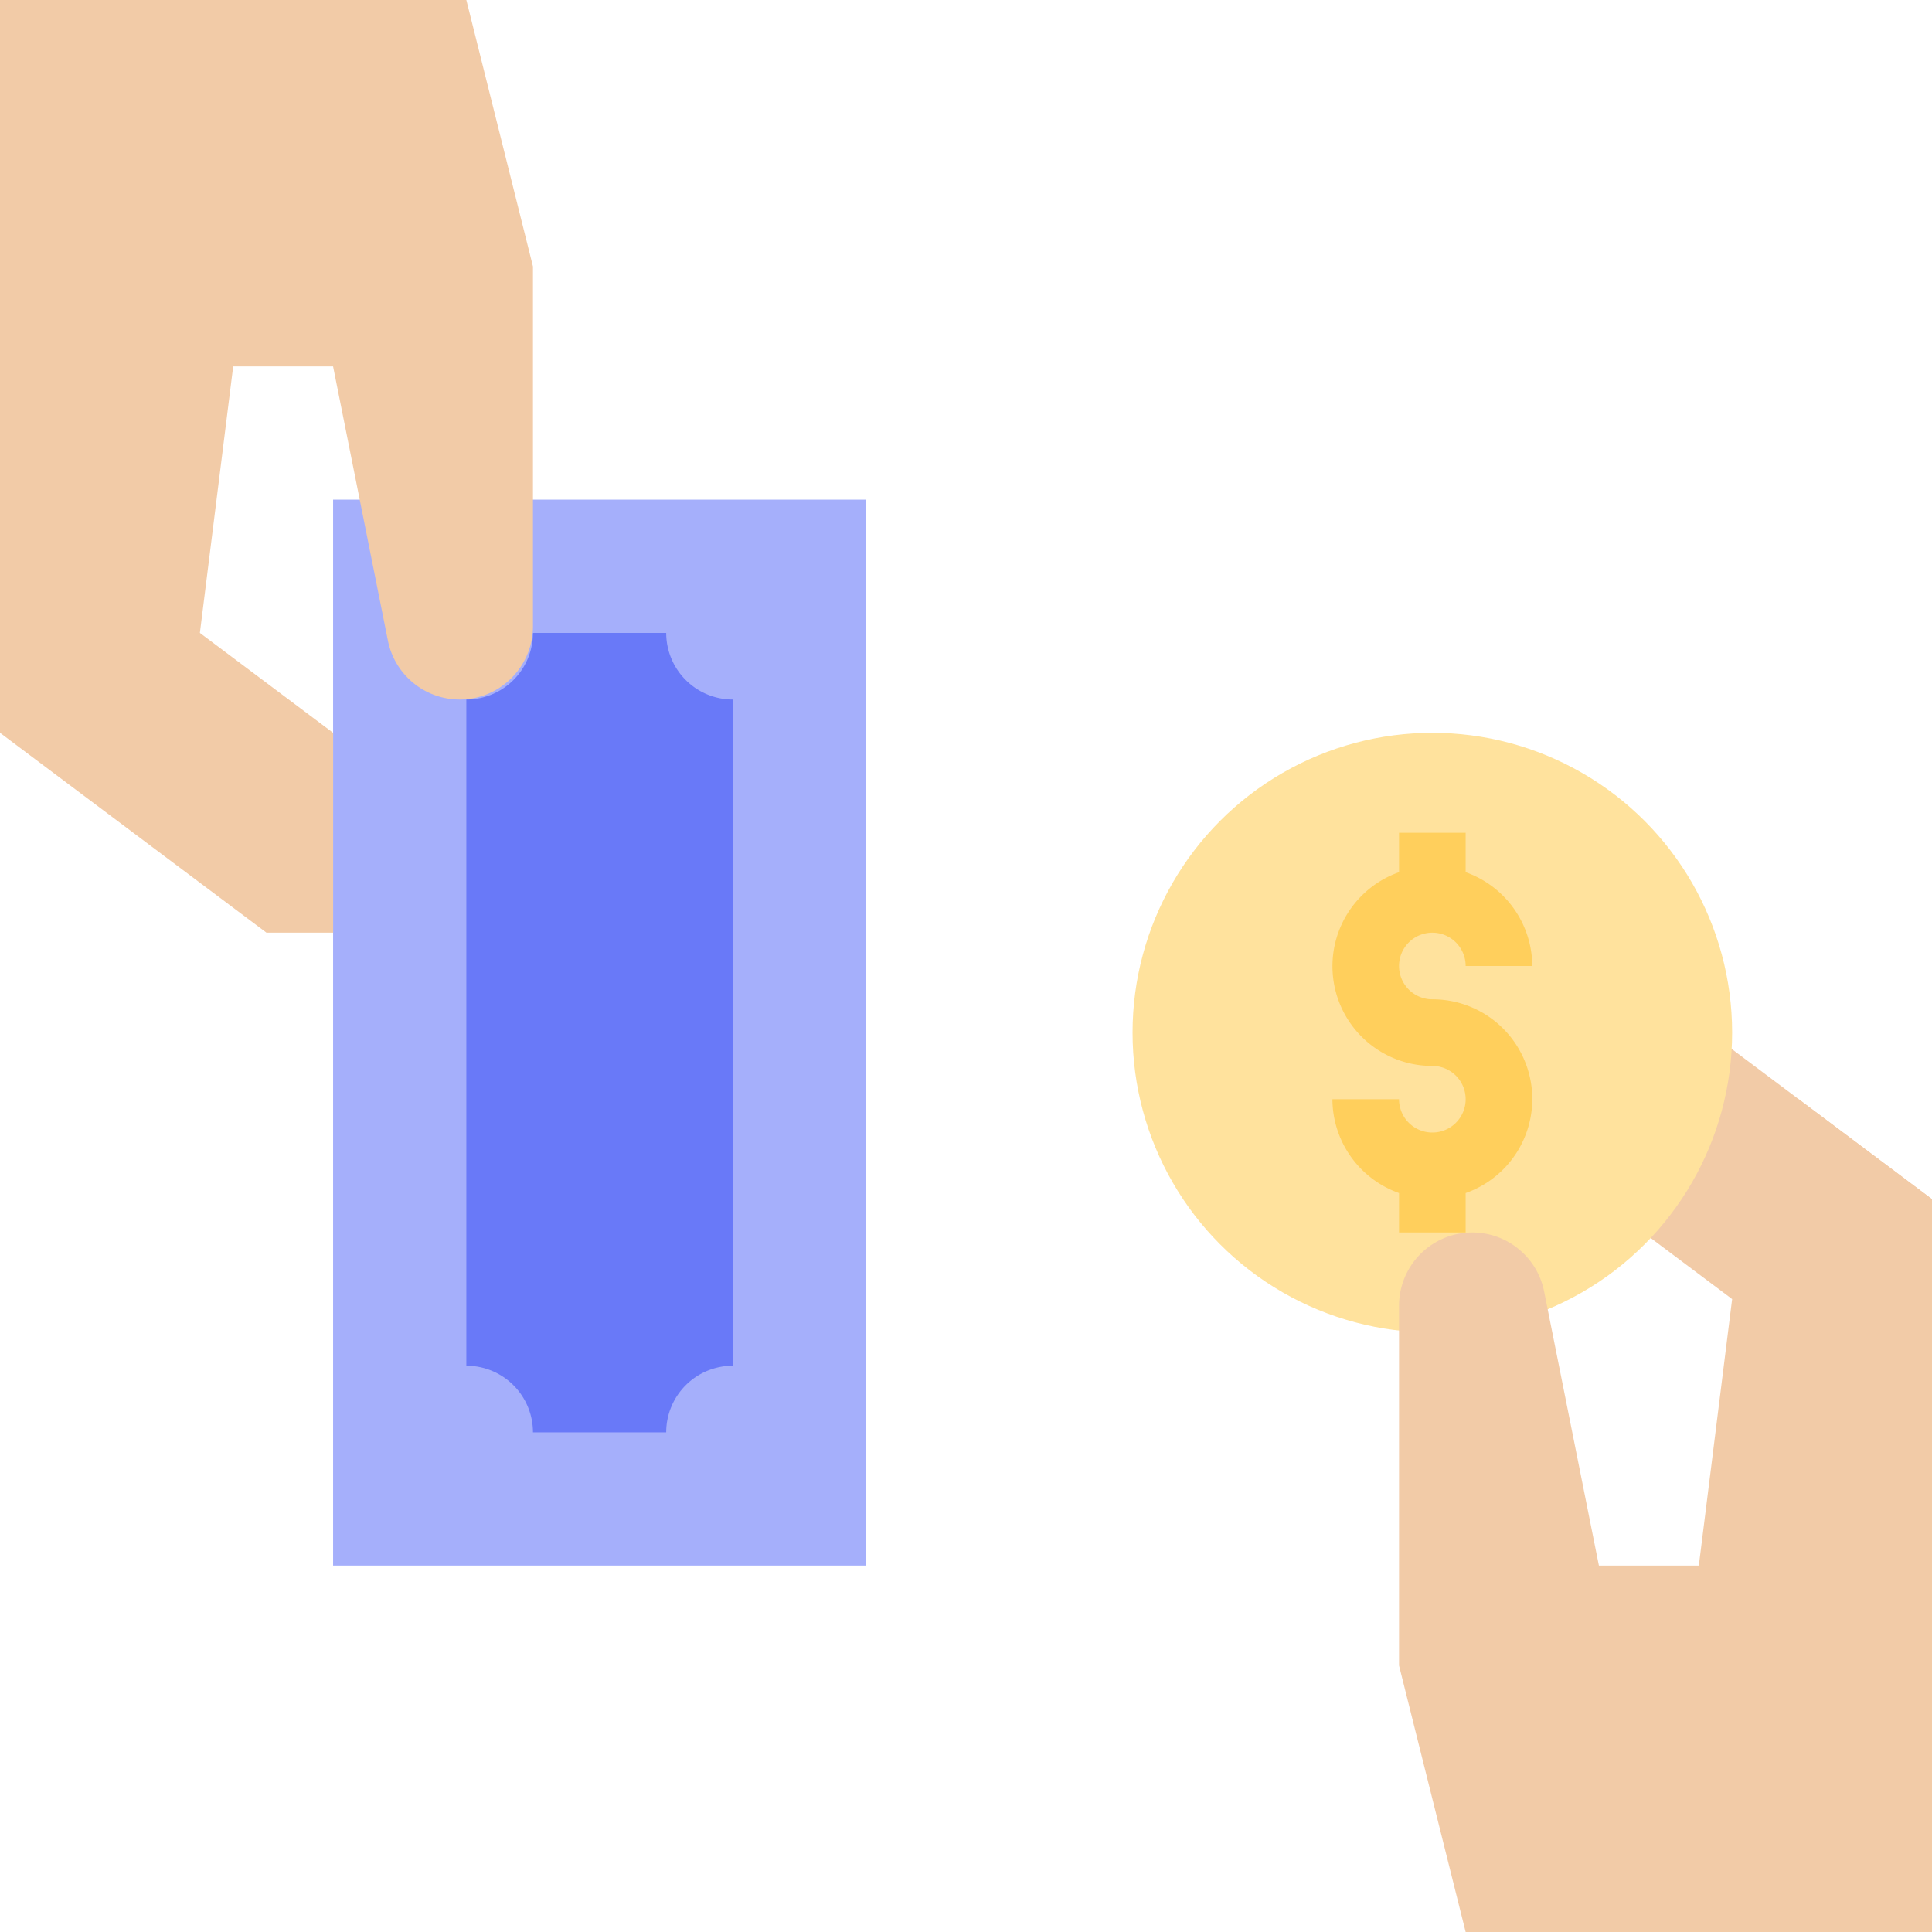 <svg xmlns="http://www.w3.org/2000/svg" width="100" height="100"><g fill="none" fill-rule="nonzero"><path fill="#F2CBA7" d="m89.655 67.241-6.896-5.172V51.724h3.448L100 62.069z"/><path fill="#A5AFFB" d="M17.241 25.862h27.587v55.172H17.241z"/><path fill="#6979F8" d="M34.483 32.759a3.448 3.448 0 0 0 3.448 3.448V70.69a3.448 3.448 0 0 0-3.448 3.448h-6.897a3.448 3.448 0 0 0-3.448-3.448V36.207a3.448 3.448 0 0 0 3.448-3.448h6.897Z"/><path fill="#F2CBA7" d="M17.241 48.276h-3.448L0 37.93V0h24.138l3.448 13.793v18.62a3.793 3.793 0 0 1-3.793 3.794 3.793 3.793 0 0 1-3.715-3.047L17.24 18.966H12.07l-1.724 13.793 6.896 5.172v10.345Z"/><circle cx="74.138" cy="53.448" r="15.517" fill="#FFE29D"/><path fill="#FFCF5C" d="M74.138 51.724A1.724 1.724 0 1 1 75.862 50h3.448a5.172 5.172 0 0 0-3.448-4.855v-2.042h-3.448v2.042a5.16 5.16 0 0 0 1.724 10.027 1.724 1.724 0 1 1-1.724 1.725h-3.448a5.172 5.172 0 0 0 3.448 4.855v2.041h3.448v-2.041a5.16 5.16 0 0 0-1.724-10.028Z"/><path fill="#F2CBA7" d="M100 62.069V100H75.862l-3.448-13.793v-18.62a3.793 3.793 0 0 1 3.793-3.794 3.793 3.793 0 0 1 3.715 3.047l2.837 14.194h5.172l1.724-13.793v-3.448l3.448-6.896L100 62.069Z"/></g></svg>